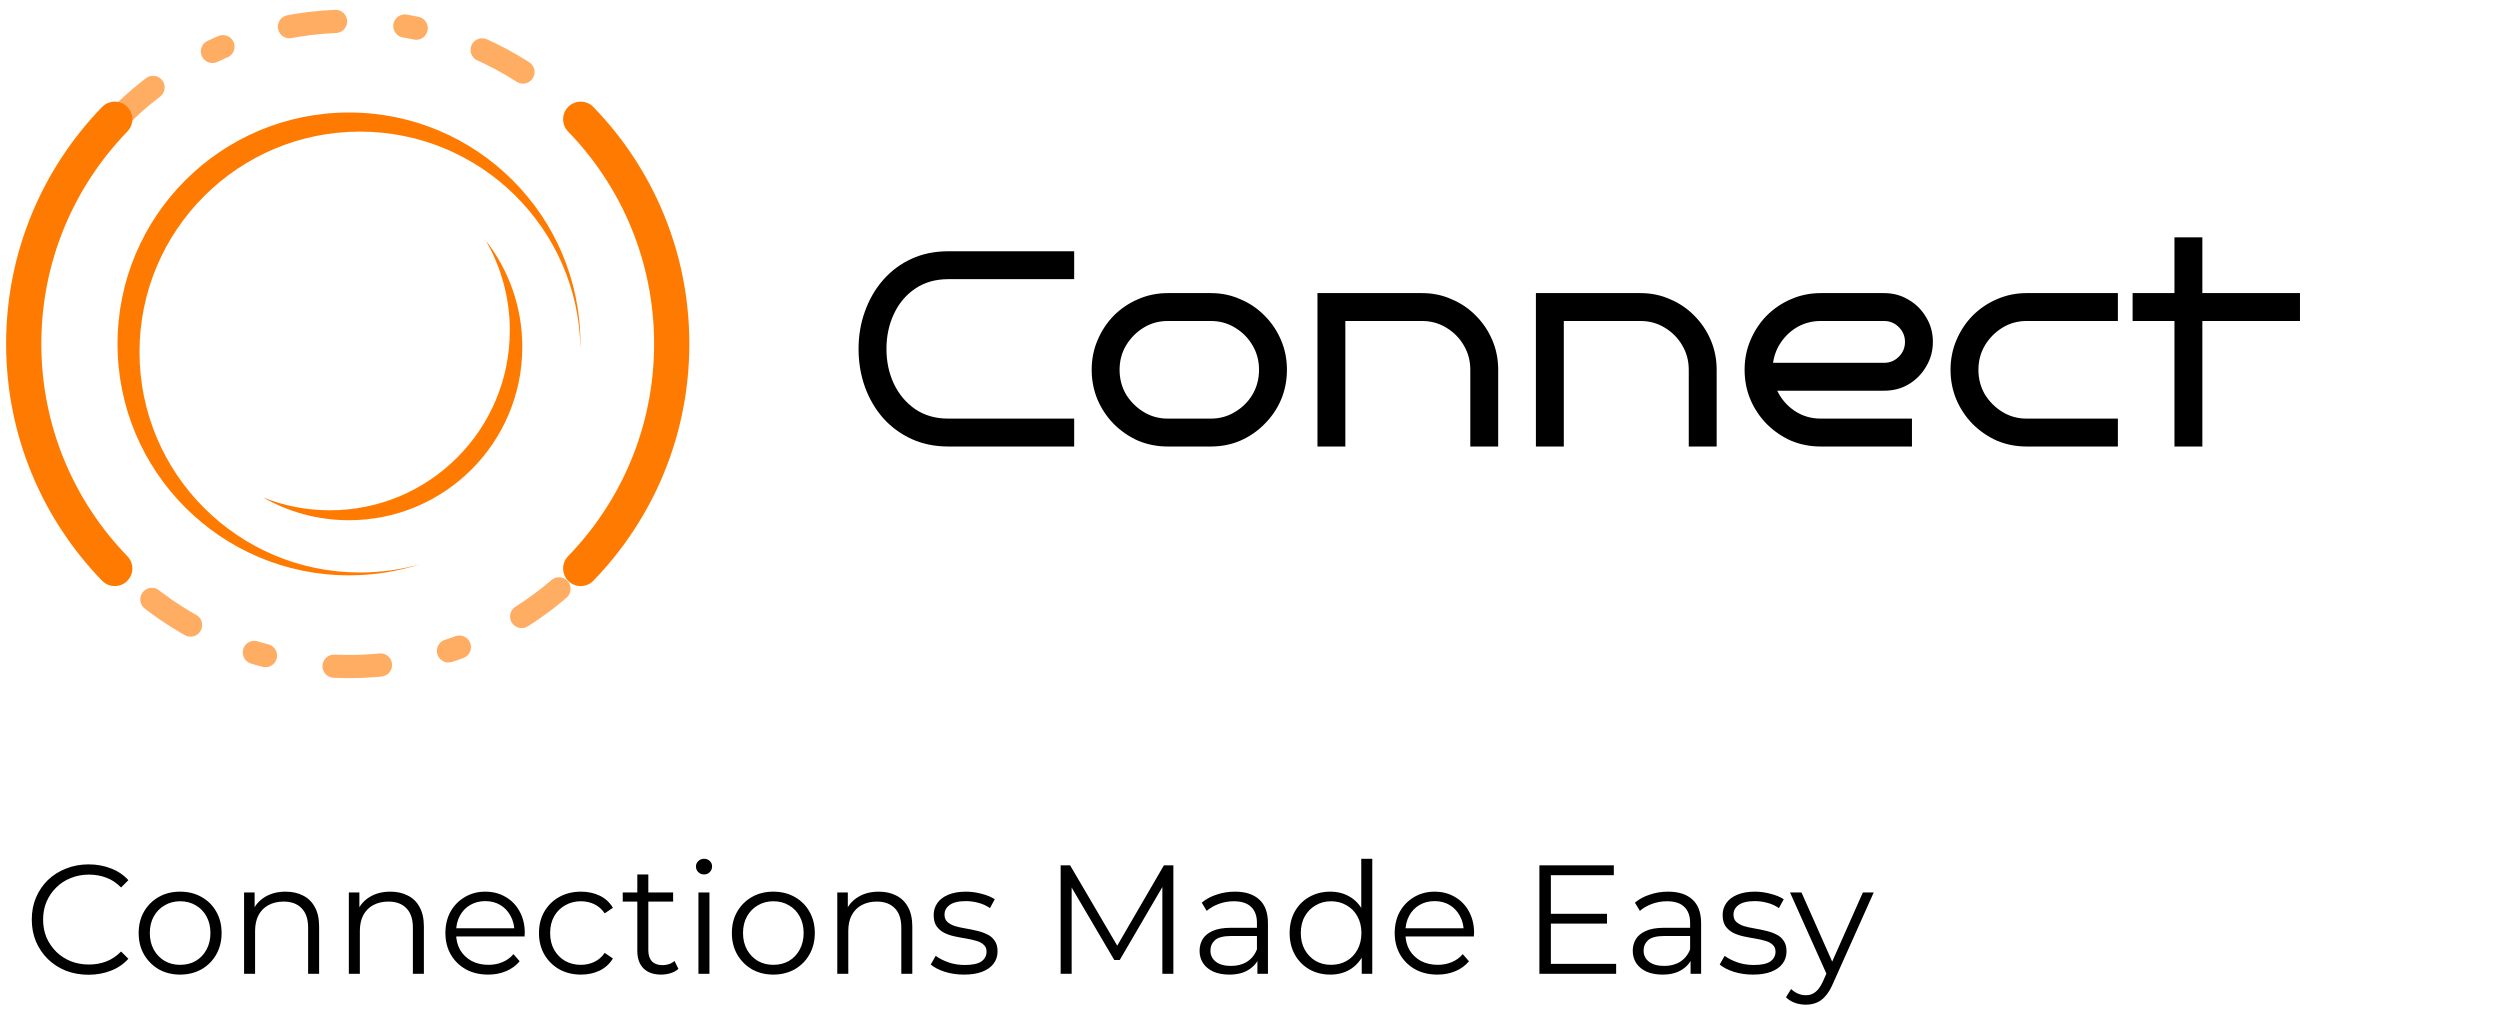 <svg width="184" height="75" viewBox="0 0 184 75" fill="none" xmlns="http://www.w3.org/2000/svg">
<path d="M49.439 25.308C49.439 33.089 45.697 39.996 39.914 44.328C35.947 47.299 31.021 49.059 25.683 49.059C20.346 49.059 15.419 47.299 11.453 44.328C5.67 39.996 1.928 33.089 1.928 25.308C1.928 17.527 5.67 10.62 11.453 6.288C15.419 3.317 20.346 1.557 25.683 1.557C31.021 1.557 35.947 3.317 39.914 6.288C45.697 10.62 49.439 17.527 49.439 25.308Z" stroke="#FFAD63" stroke-width="1.708" stroke-miterlimit="4.134" stroke-linecap="round" stroke-dasharray="0.85 5.12 3.42 5.12"/>
<path d="M42.74 8.776C46.887 13.052 49.439 18.882 49.439 25.308C49.439 31.734 46.887 37.564 42.74 41.84" stroke="#FF7A00" stroke-width="2.592" stroke-linecap="round"/>
<path d="M8.445 8.776C4.299 13.052 1.746 18.882 1.746 25.308C1.746 31.734 4.299 37.564 8.445 41.84" stroke="#FF7A00" stroke-width="2.592" stroke-linecap="round"/>
<path fill-rule="evenodd" clip-rule="evenodd" d="M42.721 25.312C42.721 15.906 35.094 8.28 25.686 8.28C16.277 8.28 8.65 15.906 8.65 25.312C8.65 34.719 16.277 42.345 25.686 42.345C27.529 42.345 29.303 42.052 30.965 41.511C29.545 41.917 28.045 42.135 26.494 42.135C17.533 42.135 10.268 34.871 10.268 25.911C10.268 16.951 17.533 9.687 26.494 9.687C35.362 9.687 42.568 16.799 42.719 25.629C42.721 25.524 42.721 25.418 42.721 25.312Z" fill="#FF7A00"/>
<path fill-rule="evenodd" clip-rule="evenodd" d="M35.745 17.689C37.434 19.853 38.441 22.575 38.441 25.533C38.441 32.577 32.73 38.288 25.684 38.288C23.379 38.288 21.217 37.676 19.351 36.607C20.876 37.22 22.541 37.557 24.285 37.557C31.596 37.557 37.523 31.631 37.523 24.321C37.523 21.904 36.876 19.639 35.745 17.689Z" fill="#FF7A00"/>
<path d="M79.059 32.863H69.801C68.802 32.863 67.898 32.678 67.091 32.309C66.283 31.939 65.585 31.426 64.997 30.769C64.422 30.112 63.977 29.353 63.663 28.49C63.348 27.614 63.19 26.677 63.19 25.678C63.19 24.692 63.348 23.769 63.663 22.907C63.977 22.031 64.422 21.264 64.997 20.607C65.585 19.937 66.283 19.416 67.091 19.047C67.898 18.677 68.802 18.493 69.801 18.493H79.059V20.546H69.801C68.856 20.546 68.042 20.778 67.358 21.244C66.687 21.695 66.167 22.311 65.798 23.091C65.428 23.871 65.243 24.733 65.243 25.678C65.243 26.622 65.428 27.484 65.798 28.265C66.167 29.031 66.687 29.647 67.358 30.112C68.042 30.578 68.856 30.81 69.801 30.81H79.059V32.863ZM94.718 27.218C94.718 27.998 94.575 28.73 94.287 29.414C94 30.085 93.596 30.68 93.076 31.2C92.57 31.72 91.974 32.131 91.29 32.432C90.619 32.719 89.894 32.863 89.114 32.863H85.952C85.172 32.863 84.44 32.719 83.756 32.432C83.085 32.131 82.49 31.72 81.97 31.2C81.463 30.68 81.067 30.085 80.779 29.414C80.492 28.73 80.348 27.998 80.348 27.218C80.348 26.438 80.492 25.712 80.779 25.041C81.067 24.357 81.463 23.755 81.97 23.235C82.49 22.715 83.085 22.311 83.756 22.024C84.44 21.723 85.172 21.572 85.952 21.572H89.114C89.894 21.572 90.619 21.723 91.29 22.024C91.974 22.311 92.57 22.715 93.076 23.235C93.596 23.755 94 24.357 94.287 25.041C94.575 25.712 94.718 26.438 94.718 27.218ZM92.665 27.218C92.665 26.561 92.508 25.965 92.193 25.431C91.879 24.884 91.447 24.446 90.9 24.118C90.366 23.789 89.771 23.625 89.114 23.625H85.952C85.296 23.625 84.7 23.789 84.166 24.118C83.633 24.446 83.201 24.884 82.873 25.431C82.558 25.965 82.401 26.561 82.401 27.218C82.401 27.875 82.558 28.477 82.873 29.024C83.201 29.558 83.633 29.989 84.166 30.317C84.7 30.646 85.296 30.81 85.952 30.81H89.114C89.771 30.81 90.366 30.646 90.9 30.317C91.447 29.989 91.879 29.558 92.193 29.024C92.508 28.477 92.665 27.875 92.665 27.218ZM99.017 32.863H96.965V21.572H104.663C105.443 21.572 106.168 21.723 106.839 22.024C107.523 22.311 108.119 22.715 108.625 23.235C109.145 23.755 109.549 24.357 109.836 25.041C110.124 25.712 110.267 26.438 110.267 27.218V32.863H108.214V27.218C108.214 26.561 108.057 25.965 107.742 25.431C107.427 24.884 106.996 24.446 106.449 24.118C105.915 23.789 105.32 23.625 104.663 23.625H99.017V32.863ZM115.096 32.863H113.043V21.572H120.741C121.521 21.572 122.247 21.723 122.917 22.024C123.602 22.311 124.197 22.715 124.703 23.235C125.223 23.755 125.627 24.357 125.915 25.041C126.202 25.712 126.346 26.438 126.346 27.218V32.863H124.293V27.218C124.293 26.561 124.135 25.965 123.821 25.431C123.506 24.884 123.075 24.446 122.527 24.118C121.994 23.789 121.398 23.625 120.741 23.625H115.096V32.863ZM142.26 25.165C142.26 25.822 142.096 26.424 141.767 26.971C141.452 27.519 141.021 27.957 140.474 28.285C139.94 28.6 139.338 28.757 138.667 28.757H130.805C131.092 29.359 131.516 29.852 132.077 30.235C132.652 30.619 133.295 30.81 134.007 30.81H140.72V32.863H134.007C133.227 32.863 132.495 32.719 131.811 32.432C131.14 32.131 130.545 31.72 130.025 31.2C129.518 30.68 129.121 30.085 128.834 29.414C128.546 28.73 128.403 27.998 128.403 27.218C128.403 26.438 128.546 25.712 128.834 25.041C129.121 24.357 129.518 23.755 130.025 23.235C130.545 22.715 131.14 22.311 131.811 22.024C132.495 21.723 133.227 21.572 134.007 21.572H138.667C139.338 21.572 139.94 21.736 140.474 22.065C141.021 22.38 141.452 22.811 141.767 23.358C142.096 23.892 142.26 24.494 142.26 25.165ZM138.667 26.704C139.092 26.704 139.454 26.554 139.755 26.253C140.056 25.952 140.207 25.589 140.207 25.165C140.207 24.74 140.056 24.378 139.755 24.077C139.454 23.776 139.092 23.625 138.667 23.625H134.007C133.405 23.625 132.851 23.762 132.344 24.036C131.852 24.309 131.441 24.679 131.113 25.144C130.784 25.61 130.579 26.13 130.497 26.704H138.667ZM155.876 32.863H149.163C148.383 32.863 147.651 32.719 146.967 32.432C146.296 32.131 145.701 31.72 145.181 31.2C144.674 30.68 144.277 30.085 143.99 29.414C143.703 28.73 143.559 27.998 143.559 27.218C143.559 26.438 143.703 25.712 143.99 25.041C144.277 24.357 144.674 23.755 145.181 23.235C145.701 22.715 146.296 22.311 146.967 22.024C147.651 21.723 148.383 21.572 149.163 21.572H155.876V23.625H149.163C148.506 23.625 147.911 23.789 147.377 24.118C146.844 24.446 146.412 24.884 146.084 25.431C145.769 25.965 145.612 26.561 145.612 27.218C145.612 27.875 145.769 28.477 146.084 29.024C146.412 29.558 146.844 29.989 147.377 30.317C147.911 30.646 148.506 30.81 149.163 30.81H155.876V32.863ZM162.093 32.863H160.04V23.625H156.96V21.572H160.04V17.466H162.093V21.572H169.278V23.625H162.093V32.863Z" fill="black"/>
<path d="M6.516 71.742C5.915 71.742 5.36 71.643 4.85 71.445C4.34 71.24 3.899 70.955 3.526 70.59C3.153 70.224 2.861 69.795 2.648 69.3C2.442 68.806 2.339 68.266 2.339 67.68C2.339 67.094 2.442 66.554 2.648 66.059C2.861 65.565 3.153 65.135 3.526 64.77C3.907 64.405 4.352 64.123 4.861 63.926C5.371 63.72 5.926 63.618 6.527 63.618C7.105 63.618 7.649 63.716 8.159 63.914C8.669 64.104 9.098 64.394 9.448 64.781L8.912 65.318C8.585 64.983 8.224 64.743 7.828 64.599C7.432 64.447 7.006 64.371 6.55 64.371C6.071 64.371 5.626 64.454 5.215 64.622C4.804 64.781 4.447 65.013 4.142 65.318C3.838 65.614 3.598 65.964 3.423 66.368C3.256 66.763 3.172 67.201 3.172 67.68C3.172 68.159 3.256 68.6 3.423 69.004C3.598 69.399 3.838 69.749 4.142 70.053C4.447 70.35 4.804 70.582 5.215 70.749C5.626 70.909 6.071 70.989 6.55 70.989C7.006 70.989 7.432 70.913 7.828 70.761C8.224 70.609 8.585 70.365 8.912 70.03L9.448 70.567C9.098 70.955 8.669 71.248 8.159 71.445C7.649 71.643 7.102 71.742 6.516 71.742ZM13.252 71.731C12.674 71.731 12.152 71.601 11.688 71.343C11.232 71.076 10.871 70.715 10.604 70.259C10.338 69.795 10.205 69.266 10.205 68.672C10.205 68.072 10.338 67.543 10.604 67.086C10.871 66.63 11.232 66.272 11.688 66.014C12.145 65.755 12.666 65.626 13.252 65.626C13.845 65.626 14.37 65.755 14.826 66.014C15.29 66.272 15.652 66.63 15.911 67.086C16.177 67.543 16.31 68.072 16.31 68.672C16.31 69.266 16.177 69.795 15.911 70.259C15.652 70.715 15.29 71.076 14.826 71.343C14.362 71.601 13.838 71.731 13.252 71.731ZM13.252 71.012C13.685 71.012 14.069 70.917 14.404 70.727C14.739 70.529 15.001 70.255 15.192 69.905C15.389 69.547 15.488 69.137 15.488 68.672C15.488 68.201 15.389 67.79 15.192 67.44C15.001 67.09 14.739 66.82 14.404 66.63C14.069 66.432 13.689 66.333 13.263 66.333C12.837 66.333 12.457 66.432 12.122 66.63C11.787 66.82 11.521 67.09 11.323 67.44C11.126 67.79 11.027 68.201 11.027 68.672C11.027 69.137 11.126 69.547 11.323 69.905C11.521 70.255 11.787 70.529 12.122 70.727C12.457 70.917 12.833 71.012 13.252 71.012ZM21.022 65.626C21.509 65.626 21.935 65.721 22.3 65.911C22.673 66.094 22.962 66.375 23.167 66.755C23.38 67.136 23.487 67.615 23.487 68.193V71.674H22.677V68.273C22.677 67.642 22.517 67.166 22.197 66.847C21.885 66.52 21.444 66.356 20.874 66.356C20.448 66.356 20.075 66.444 19.755 66.619C19.444 66.786 19.2 67.033 19.025 67.36C18.858 67.68 18.774 68.068 18.774 68.524V71.674H17.964V65.683H18.74V67.326L18.614 67.018C18.805 66.584 19.109 66.246 19.527 66.002C19.946 65.751 20.444 65.626 21.022 65.626ZM28.733 65.626C29.22 65.626 29.646 65.721 30.011 65.911C30.384 66.094 30.673 66.375 30.878 66.755C31.091 67.136 31.198 67.615 31.198 68.193V71.674H30.388V68.273C30.388 67.642 30.228 67.166 29.909 66.847C29.597 66.52 29.155 66.356 28.585 66.356C28.159 66.356 27.786 66.444 27.467 66.619C27.155 66.786 26.911 67.033 26.736 67.36C26.569 67.68 26.485 68.068 26.485 68.524V71.674H25.675V65.683H26.451V67.326L26.326 67.018C26.516 66.584 26.82 66.246 27.238 66.002C27.657 65.751 28.155 65.626 28.733 65.626ZM35.931 71.731C35.307 71.731 34.759 71.601 34.288 71.343C33.816 71.076 33.447 70.715 33.181 70.259C32.915 69.795 32.782 69.266 32.782 68.672C32.782 68.079 32.907 67.554 33.158 67.098C33.417 66.641 33.767 66.284 34.208 66.025C34.657 65.759 35.159 65.626 35.714 65.626C36.277 65.626 36.775 65.755 37.209 66.014C37.65 66.265 37.996 66.622 38.247 67.086C38.498 67.543 38.624 68.072 38.624 68.672C38.624 68.711 38.62 68.752 38.612 68.798C38.612 68.836 38.612 68.878 38.612 68.924H33.398V68.319H38.179L37.859 68.558C37.859 68.125 37.764 67.741 37.574 67.406C37.392 67.064 37.141 66.797 36.821 66.607C36.502 66.417 36.133 66.322 35.714 66.322C35.303 66.322 34.934 66.417 34.607 66.607C34.28 66.797 34.025 67.064 33.843 67.406C33.66 67.748 33.569 68.14 33.569 68.581V68.707C33.569 69.163 33.668 69.566 33.866 69.916C34.071 70.259 34.352 70.529 34.71 70.727C35.075 70.917 35.49 71.012 35.954 71.012C36.319 71.012 36.657 70.947 36.969 70.818C37.289 70.689 37.563 70.491 37.791 70.224L38.247 70.749C37.981 71.069 37.646 71.312 37.243 71.48C36.848 71.647 36.41 71.731 35.931 71.731ZM42.761 71.731C42.167 71.731 41.635 71.601 41.163 71.343C40.699 71.076 40.334 70.715 40.068 70.259C39.801 69.795 39.668 69.266 39.668 68.672C39.668 68.072 39.801 67.543 40.068 67.086C40.334 66.63 40.699 66.272 41.163 66.014C41.635 65.755 42.167 65.626 42.761 65.626C43.27 65.626 43.73 65.725 44.141 65.922C44.552 66.12 44.875 66.417 45.111 66.813L44.506 67.223C44.301 66.919 44.046 66.695 43.742 66.55C43.438 66.406 43.107 66.333 42.749 66.333C42.323 66.333 41.939 66.432 41.597 66.63C41.254 66.82 40.984 67.09 40.786 67.44C40.589 67.79 40.49 68.201 40.49 68.672C40.49 69.144 40.589 69.555 40.786 69.905C40.984 70.255 41.254 70.529 41.597 70.727C41.939 70.917 42.323 71.012 42.749 71.012C43.107 71.012 43.438 70.939 43.742 70.795C44.046 70.65 44.301 70.43 44.506 70.133L45.111 70.544C44.875 70.932 44.552 71.229 44.141 71.434C43.73 71.632 43.27 71.731 42.761 71.731ZM48.664 71.731C48.101 71.731 47.667 71.579 47.363 71.274C47.059 70.97 46.906 70.54 46.906 69.985V64.359H47.717V69.939C47.717 70.289 47.804 70.559 47.979 70.749C48.162 70.939 48.42 71.035 48.755 71.035C49.112 71.035 49.409 70.932 49.645 70.727L49.93 71.308C49.77 71.453 49.577 71.559 49.348 71.628C49.128 71.696 48.9 71.731 48.664 71.731ZM45.834 66.356V65.683H49.542V66.356H45.834ZM51.405 71.674V65.683H52.215V71.674H51.405ZM51.816 64.359C51.649 64.359 51.508 64.302 51.394 64.188C51.28 64.074 51.222 63.937 51.222 63.777C51.222 63.618 51.28 63.484 51.394 63.378C51.508 63.264 51.649 63.207 51.816 63.207C51.983 63.207 52.124 63.26 52.238 63.367C52.352 63.473 52.409 63.606 52.409 63.766C52.409 63.933 52.352 64.074 52.238 64.188C52.132 64.302 51.991 64.359 51.816 64.359ZM56.911 71.731C56.333 71.731 55.812 71.601 55.348 71.343C54.892 71.076 54.53 70.715 54.264 70.259C53.998 69.795 53.865 69.266 53.865 68.672C53.865 68.072 53.998 67.543 54.264 67.086C54.53 66.63 54.892 66.272 55.348 66.014C55.805 65.755 56.326 65.626 56.911 65.626C57.505 65.626 58.03 65.755 58.486 66.014C58.95 66.272 59.312 66.63 59.57 67.086C59.836 67.543 59.97 68.072 59.97 68.672C59.97 69.266 59.836 69.795 59.57 70.259C59.312 70.715 58.95 71.076 58.486 71.343C58.022 71.601 57.497 71.731 56.911 71.731ZM56.911 71.012C57.345 71.012 57.729 70.917 58.064 70.727C58.399 70.529 58.661 70.255 58.851 69.905C59.049 69.547 59.148 69.137 59.148 68.672C59.148 68.201 59.049 67.79 58.851 67.44C58.661 67.09 58.399 66.82 58.064 66.63C57.729 66.432 57.349 66.333 56.923 66.333C56.497 66.333 56.117 66.432 55.782 66.63C55.447 66.82 55.181 67.09 54.983 67.44C54.785 67.79 54.686 68.201 54.686 68.672C54.686 69.137 54.785 69.547 54.983 69.905C55.181 70.255 55.447 70.529 55.782 70.727C56.117 70.917 56.493 71.012 56.911 71.012ZM64.682 65.626C65.168 65.626 65.595 65.721 65.96 65.911C66.332 66.094 66.621 66.375 66.827 66.755C67.04 67.136 67.146 67.615 67.146 68.193V71.674H66.336V68.273C66.336 67.642 66.177 67.166 65.857 66.847C65.545 66.52 65.104 66.356 64.533 66.356C64.107 66.356 63.735 66.444 63.415 66.619C63.103 66.786 62.86 67.033 62.685 67.36C62.517 67.68 62.434 68.068 62.434 68.524V71.674H61.624V65.683H62.4V67.326L62.274 67.018C62.464 66.584 62.769 66.246 63.187 66.002C63.605 65.751 64.103 65.626 64.682 65.626ZM70.944 71.731C70.449 71.731 69.981 71.662 69.54 71.525C69.099 71.381 68.753 71.202 68.502 70.989L68.867 70.35C69.11 70.532 69.422 70.692 69.803 70.829C70.183 70.959 70.582 71.023 71.001 71.023C71.571 71.023 71.982 70.936 72.233 70.761C72.484 70.578 72.61 70.338 72.61 70.042C72.61 69.821 72.537 69.65 72.393 69.528C72.256 69.399 72.073 69.304 71.845 69.243C71.617 69.175 71.362 69.118 71.081 69.072C70.799 69.026 70.518 68.973 70.236 68.912C69.962 68.851 69.711 68.764 69.483 68.65C69.255 68.528 69.069 68.364 68.924 68.159C68.787 67.954 68.719 67.68 68.719 67.338C68.719 67.01 68.81 66.718 68.993 66.459C69.175 66.2 69.441 65.999 69.791 65.854C70.149 65.702 70.582 65.626 71.092 65.626C71.48 65.626 71.868 65.679 72.256 65.786C72.644 65.885 72.963 66.018 73.215 66.185L72.861 66.835C72.594 66.653 72.309 66.523 72.005 66.447C71.701 66.364 71.396 66.322 71.092 66.322C70.552 66.322 70.153 66.417 69.894 66.607C69.643 66.79 69.517 67.026 69.517 67.315C69.517 67.543 69.586 67.722 69.723 67.851C69.867 67.98 70.054 68.083 70.282 68.159C70.518 68.228 70.773 68.285 71.046 68.33C71.328 68.376 71.606 68.433 71.879 68.501C72.161 68.562 72.416 68.65 72.644 68.764C72.88 68.87 73.066 69.026 73.203 69.232C73.348 69.43 73.42 69.692 73.42 70.019C73.42 70.369 73.321 70.673 73.123 70.932C72.933 71.183 72.651 71.381 72.279 71.525C71.914 71.662 71.469 71.731 70.944 71.731ZM78.064 71.674V63.686H78.76L82.412 69.916H82.046L85.664 63.686H86.36V71.674H85.55V64.953H85.743L82.412 70.658H82.012L78.657 64.953H78.874V71.674H78.064ZM92.545 71.674V70.35L92.511 70.133V67.919C92.511 67.41 92.367 67.018 92.077 66.744C91.796 66.47 91.374 66.333 90.811 66.333C90.423 66.333 90.054 66.398 89.704 66.527C89.354 66.657 89.057 66.828 88.814 67.041L88.449 66.436C88.753 66.177 89.118 65.98 89.544 65.843C89.97 65.698 90.419 65.626 90.891 65.626C91.667 65.626 92.264 65.82 92.682 66.208C93.108 66.588 93.321 67.17 93.321 67.954V71.674H92.545ZM90.48 71.731C90.031 71.731 89.639 71.658 89.305 71.514C88.978 71.362 88.727 71.156 88.552 70.898C88.376 70.631 88.289 70.327 88.289 69.985C88.289 69.673 88.361 69.391 88.506 69.14C88.658 68.882 88.901 68.676 89.236 68.524C89.579 68.364 90.035 68.285 90.605 68.285H92.671V68.889H90.628C90.05 68.889 89.647 68.992 89.419 69.197C89.198 69.403 89.088 69.658 89.088 69.962C89.088 70.304 89.221 70.578 89.487 70.784C89.753 70.989 90.126 71.092 90.605 71.092C91.062 71.092 91.454 70.989 91.781 70.784C92.115 70.57 92.359 70.266 92.511 69.871L92.694 70.43C92.541 70.825 92.275 71.141 91.895 71.377C91.522 71.613 91.05 71.731 90.48 71.731ZM97.907 71.731C97.336 71.731 96.823 71.601 96.366 71.343C95.917 71.084 95.564 70.727 95.305 70.27C95.046 69.806 94.917 69.273 94.917 68.672C94.917 68.064 95.046 67.531 95.305 67.075C95.564 66.619 95.917 66.265 96.366 66.014C96.823 65.755 97.336 65.626 97.907 65.626C98.431 65.626 98.899 65.744 99.31 65.98C99.728 66.215 100.059 66.561 100.303 67.018C100.554 67.467 100.679 68.018 100.679 68.672C100.679 69.319 100.558 69.871 100.314 70.327C100.071 70.784 99.74 71.133 99.322 71.377C98.911 71.613 98.439 71.731 97.907 71.731ZM97.964 71.012C98.39 71.012 98.77 70.917 99.105 70.727C99.447 70.529 99.713 70.255 99.903 69.905C100.101 69.547 100.2 69.137 100.2 68.672C100.2 68.201 100.101 67.79 99.903 67.44C99.713 67.09 99.447 66.82 99.105 66.63C98.77 66.432 98.39 66.333 97.964 66.333C97.545 66.333 97.169 66.432 96.834 66.63C96.499 66.82 96.233 67.09 96.035 67.44C95.837 67.79 95.739 68.201 95.739 68.672C95.739 69.137 95.837 69.547 96.035 69.905C96.233 70.255 96.499 70.529 96.834 70.727C97.169 70.917 97.545 71.012 97.964 71.012ZM100.223 71.674V69.871L100.303 68.661L100.189 67.452V63.207H100.999V71.674H100.223ZM105.8 71.731C105.176 71.731 104.628 71.601 104.157 71.343C103.685 71.076 103.316 70.715 103.05 70.259C102.784 69.795 102.65 69.266 102.65 68.672C102.65 68.079 102.776 67.554 103.027 67.098C103.286 66.641 103.636 66.284 104.077 66.025C104.526 65.759 105.028 65.626 105.583 65.626C106.146 65.626 106.644 65.755 107.078 66.014C107.519 66.265 107.865 66.622 108.116 67.086C108.367 67.543 108.493 68.072 108.493 68.672C108.493 68.711 108.489 68.752 108.481 68.798C108.481 68.836 108.481 68.878 108.481 68.924H103.267V68.319H108.048L107.728 68.558C107.728 68.125 107.633 67.741 107.443 67.406C107.26 67.064 107.009 66.797 106.69 66.607C106.37 66.417 106.001 66.322 105.583 66.322C105.172 66.322 104.803 66.417 104.476 66.607C104.149 66.797 103.894 67.064 103.712 67.406C103.529 67.748 103.438 68.14 103.438 68.581V68.707C103.438 69.163 103.537 69.566 103.734 69.916C103.94 70.259 104.221 70.529 104.579 70.727C104.944 70.917 105.359 71.012 105.823 71.012C106.188 71.012 106.526 70.947 106.838 70.818C107.158 70.689 107.432 70.491 107.66 70.224L108.116 70.749C107.85 71.069 107.515 71.312 107.112 71.48C106.716 71.647 106.279 71.731 105.8 71.731ZM114.053 67.258H118.275V67.977H114.053V67.258ZM114.144 70.943H118.948V71.674H113.299V63.686H118.777V64.416H114.144V70.943ZM124.426 71.674V70.35L124.392 70.133V67.919C124.392 67.41 124.248 67.018 123.959 66.744C123.677 66.47 123.255 66.333 122.692 66.333C122.304 66.333 121.935 66.398 121.585 66.527C121.235 66.657 120.939 66.828 120.695 67.041L120.33 66.436C120.634 66.177 120.999 65.98 121.425 65.843C121.851 65.698 122.3 65.626 122.772 65.626C123.548 65.626 124.145 65.82 124.563 66.208C124.989 66.588 125.202 67.17 125.202 67.954V71.674H124.426ZM122.361 71.731C121.912 71.731 121.52 71.658 121.186 71.514C120.859 71.362 120.608 71.156 120.433 70.898C120.258 70.631 120.17 70.327 120.17 69.985C120.17 69.673 120.242 69.391 120.387 69.14C120.539 68.882 120.783 68.676 121.117 68.524C121.46 68.364 121.916 68.285 122.487 68.285H124.552V68.889H122.509C121.931 68.889 121.528 68.992 121.3 69.197C121.079 69.403 120.969 69.658 120.969 69.962C120.969 70.304 121.102 70.578 121.368 70.784C121.635 70.989 122.007 71.092 122.487 71.092C122.943 71.092 123.335 70.989 123.662 70.784C123.997 70.57 124.24 70.266 124.392 69.871L124.575 70.43C124.423 70.825 124.156 71.141 123.776 71.377C123.403 71.613 122.932 71.731 122.361 71.731ZM129.012 71.731C128.517 71.731 128.049 71.662 127.608 71.525C127.167 71.381 126.821 71.202 126.57 70.989L126.935 70.35C127.178 70.532 127.49 70.692 127.871 70.829C128.251 70.959 128.65 71.023 129.069 71.023C129.639 71.023 130.05 70.936 130.301 70.761C130.552 70.578 130.678 70.338 130.678 70.042C130.678 69.821 130.606 69.65 130.461 69.528C130.324 69.399 130.141 69.304 129.913 69.243C129.685 69.175 129.43 69.118 129.149 69.072C128.867 69.026 128.586 68.973 128.304 68.912C128.03 68.851 127.779 68.764 127.551 68.65C127.323 68.528 127.137 68.364 126.992 68.159C126.855 67.954 126.787 67.68 126.787 67.338C126.787 67.01 126.878 66.718 127.061 66.459C127.243 66.2 127.509 65.999 127.859 65.854C128.217 65.702 128.65 65.626 129.16 65.626C129.548 65.626 129.936 65.679 130.324 65.786C130.712 65.885 131.032 66.018 131.283 66.185L130.929 66.835C130.663 66.653 130.377 66.523 130.073 66.447C129.769 66.364 129.464 66.322 129.16 66.322C128.62 66.322 128.221 66.417 127.962 66.607C127.711 66.79 127.585 67.026 127.585 67.315C127.585 67.543 127.654 67.722 127.791 67.851C127.935 67.98 128.122 68.083 128.35 68.159C128.586 68.228 128.841 68.285 129.114 68.33C129.396 68.376 129.674 68.433 129.947 68.501C130.229 68.562 130.484 68.65 130.712 68.764C130.948 68.87 131.134 69.026 131.271 69.232C131.416 69.43 131.488 69.692 131.488 70.019C131.488 70.369 131.389 70.673 131.191 70.932C131.001 71.183 130.72 71.381 130.347 71.525C129.982 71.662 129.537 71.731 129.012 71.731ZM132.909 73.944C132.627 73.944 132.357 73.899 132.099 73.807C131.848 73.716 131.631 73.579 131.448 73.397L131.825 72.792C131.977 72.936 132.14 73.047 132.315 73.123C132.498 73.206 132.7 73.248 132.92 73.248C133.186 73.248 133.415 73.172 133.605 73.02C133.803 72.876 133.989 72.617 134.164 72.244L134.552 71.365L134.643 71.24L137.108 65.683H137.907L134.906 72.392C134.738 72.78 134.552 73.088 134.347 73.317C134.149 73.545 133.932 73.705 133.696 73.796C133.46 73.895 133.198 73.944 132.909 73.944ZM134.506 71.845L131.745 65.683H132.589L135.031 71.183L134.506 71.845Z" fill="black"/>
</svg>
